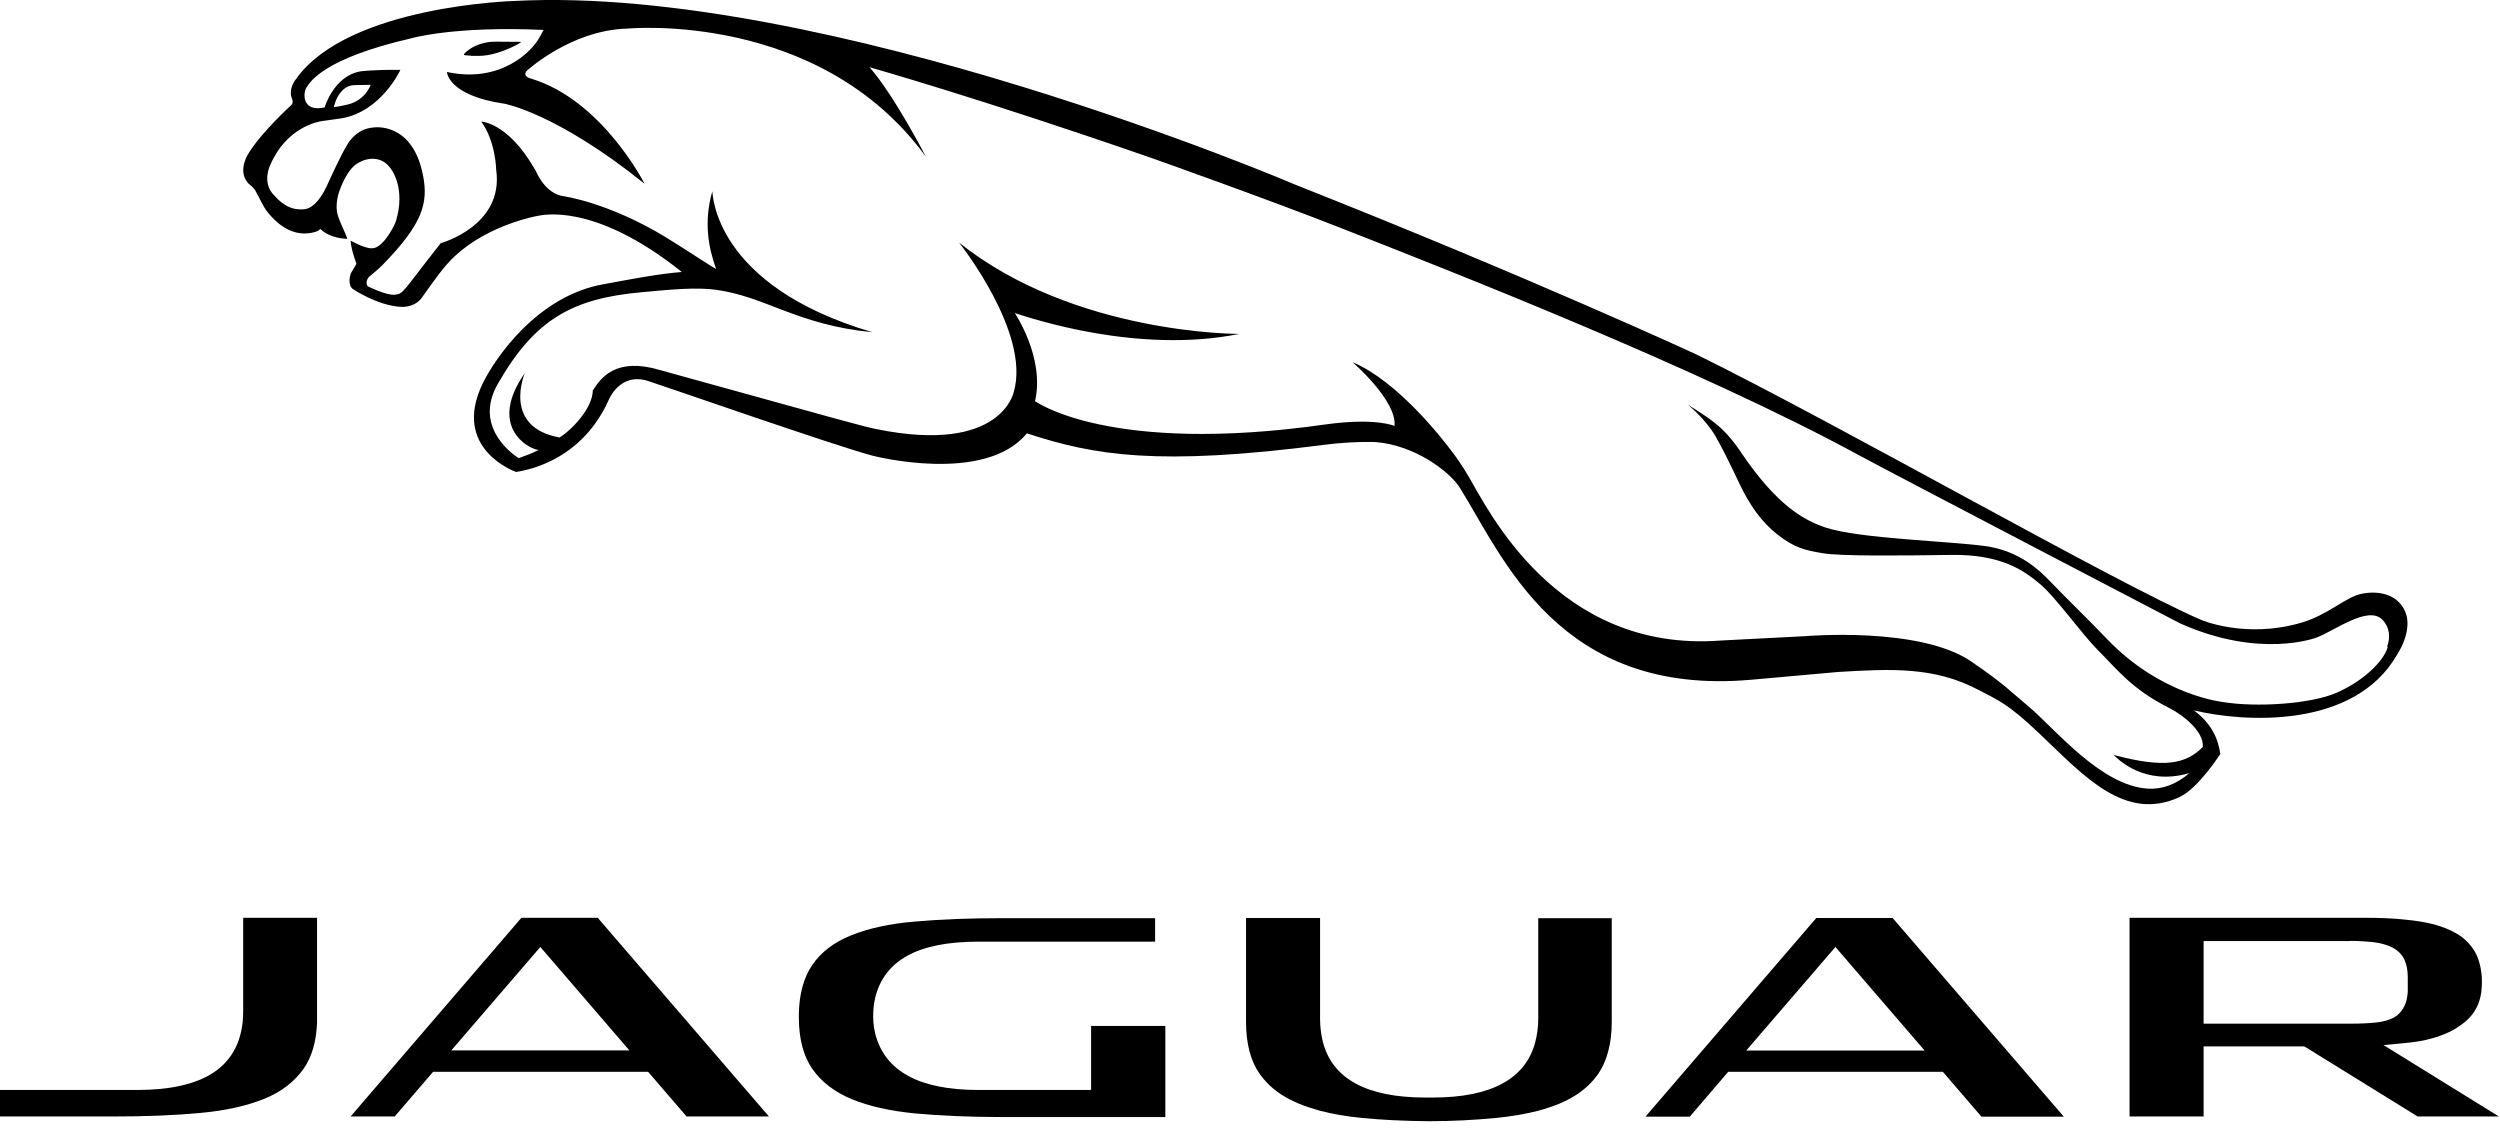 <svg viewBox="0 0 132 60" fill="none" xmlns="http://www.w3.org/2000/svg">
<path d="M125.84 55.18L126.61 55.11C126.93 55.08 127.23 55.05 127.53 55.01C128.28 54.9 128.94 54.69 129.46 54.42C129.66 54.32 129.76 54.24 129.99 54.08C130.66 53.6 131 52.95 131.04 52.07C131.05 51.89 131.04 51.76 131.04 51.6C131 51.05 130.87 50.58 130.65 50.21C130.38 49.77 130.01 49.43 129.5 49.18C128.99 48.92 128.35 48.73 127.6 48.63C127.6 48.63 126.51 48.45 124.88 48.46H112.44V58.95H116.35V55.25H121.67L127.65 58.95H131.94L125.85 55.18M124.06 49.68C124.06 49.68 124.1 49.68 124.12 49.68C124.56 49.68 124.94 49.71 125.27 49.74C125.68 49.79 126.03 49.88 126.32 50.03C126.62 50.19 126.84 50.41 126.96 50.69C127.07 50.93 127.13 51.23 127.13 51.6C127.13 51.62 127.13 52.13 127.13 52.38C127.11 52.64 127.06 52.91 126.96 53.1C126.87 53.3 126.74 53.47 126.57 53.61C126.52 53.65 126.47 53.68 126.41 53.72C126.16 53.85 125.84 53.95 125.44 53.99C125.07 54.03 124.61 54.05 124.06 54.05H116.35V49.69H124.07L124.06 49.68Z" fill="black"></path>
<path d="M12.84 48.47V53.4C12.84 54.87 12.3 55.97 11.23 56.66C10.31 57.25 8.97 57.55 7.27 57.55H0V58.95H6.04C7.72 58.95 9.26 58.89 10.61 58.76C11.93 58.64 13.06 58.38 13.97 58.01C14.86 57.65 15.55 57.11 16.03 56.43C16.46 55.82 16.7 55 16.74 54.01C16.74 53.92 16.74 53.81 16.74 53.68V48.46H12.84" fill="black"></path>
<path d="M57.61 54.14V57.55H51.65C48.52 57.55 46.71 56.55 46.21 54.57C46.01 53.75 46.14 52.97 46.21 52.68C46.7 50.69 48.48 49.72 51.65 49.72H60.99V48.48H52.88C51.18 48.48 49.63 48.54 48.29 48.66C46.97 48.77 45.84 49.02 44.93 49.39C44.04 49.75 43.35 50.27 42.89 50.95C42.44 51.6 42.2 52.47 42.18 53.53C42.18 53.56 42.18 53.59 42.18 53.62C42.18 53.67 42.18 53.73 42.18 53.78C42.19 54.89 42.43 55.78 42.9 56.45C43.38 57.13 44.07 57.66 44.96 58.03C45.87 58.41 47 58.66 48.32 58.79C49.66 58.91 51.2 58.98 52.88 58.98H61.53V54.17H57.62" fill="black"></path>
<path d="M31.56 48.46H27.53L18.51 58.95H20.84L22.87 56.59H34.22L36.25 58.95H40.6L31.56 48.46ZM28.53 50L33.23 55.46H23.83L28.53 50Z" fill="black"></path>
<path d="M95.9 48.47L86.88 58.96H89.22L91.25 56.59H102.58L104.62 58.96H108.97L99.93 48.47H95.9ZM101.62 55.47H92.2L96.91 50L101.62 55.47Z" fill="black"></path>
<path d="M81.22 48.47V53.78C81.22 54.23 81.16 54.65 81.06 55.03C80.55 56.96 78.74 57.95 75.65 57.95H75.26C72.14 57.95 70.33 56.95 69.84 54.98C69.75 54.61 69.7 54.21 69.7 53.78V48.47H65.79V53.95C65.79 55.09 66.03 56.02 66.51 56.7C66.81 57.12 67.19 57.49 67.65 57.79C67.93 57.97 68.24 58.13 68.57 58.27C68.91 58.41 69.28 58.53 69.67 58.64C70.34 58.82 71.1 58.95 71.92 59.03C72.97 59.13 74.16 59.19 75.44 59.2C76.73 59.2 77.92 59.13 78.96 59.03C79.79 58.95 80.54 58.82 81.21 58.65C81.61 58.54 81.98 58.42 82.32 58.28C82.66 58.14 82.96 57.98 83.24 57.8C83.7 57.5 84.08 57.13 84.38 56.71C84.85 56.02 85.1 55.1 85.1 53.96V48.48H81.2" fill="black"></path>
<path d="M24.87 2.95C24.98 2.95 25.11 2.95 25.26 2.95C25.87 2.96 26.56 2.71 27.01 2.5C27.34 2.35 27.55 2.21 27.52 2.21C27.1 2.21 26.42 2.2 26.17 2.2C25.07 2.2 24.5 2.82 24.49 2.88C24.49 2.92 24.64 2.93 24.87 2.94M127 32.3C126.38 30.91 124.66 31.36 124.66 31.36C123.85 31.53 122.92 32.46 121.54 32.87C118.58 33.75 116.22 32.73 116.22 32.73C111.66 30.76 97.01 22.37 89.56 18.71C89.56 18.71 80.9 14.7 68.34 9.73C68.33 9.72 43.65 -0.81 27.18 0.05C27.18 0.05 18.4 0.28 15.64 4.16C15.64 4.16 15.17 4.69 15.44 5.27C15.44 5.27 15.49 5.44 15.38 5.55C15.38 5.55 13.9 6.88 13.15 8.05C12.88 8.48 12.63 9.17 13.13 9.7C13.13 9.7 13.38 9.89 13.48 10.06C13.69 10.41 13.89 10.93 14.16 11.24C14.54 11.7 15.32 12.49 16.41 12.3C16.9 12.21 16.9 12.08 16.9 12.08C17.45 12.62 18.34 12.61 18.34 12.61C18.23 12.26 17.85 11.58 17.79 11.17C17.73 10.71 17.86 10.28 17.86 10.28C18.01 9.76 18.32 9.12 18.66 8.79C18.95 8.5 19.71 8.16 20.32 8.58C20.81 8.93 21.39 10.05 20.91 11.66C20.89 11.78 20.35 12.92 19.78 13.09C19.78 13.09 19.73 13.11 19.62 13.11C19.23 13.11 18.52 12.71 18.52 12.71C18.52 12.71 18.5 12.81 18.6 13.23C18.66 13.47 18.75 13.73 18.82 13.93C18.82 13.93 18.68 14.18 18.59 14.32C18.47 14.48 18.34 15.04 18.63 15.26C18.63 15.26 19.9 16.12 21.13 16.2C21.98 16.25 22.3 15.68 22.3 15.68C22.92 14.82 23.4 14.09 24.05 13.49C25.85 11.84 28.38 11.4 28.38 11.4C28.55 11.38 31.31 10.61 36 14.36C34.66 14.47 33.06 14.79 31.85 15.01C28.37 15.63 26.14 18.91 25.49 20.24C23.8 23.72 27.25 24.92 27.25 24.92C27.28 24.89 30.54 24.63 32.12 21.16C32.12 21.16 32.7 19.62 34.23 20.12C35.23 20.44 44.07 23.53 46.07 24.06C46.07 24.06 51.99 25.6 54.22 22.88C57.78 24.05 61.13 24.62 69.89 23.49C71.41 23.29 72.61 23.34 72.61 23.34C74.66 23.49 76.53 24.87 77.09 25.77C79.39 29.46 82.32 36.79 92.47 35.89L97.06 35.48C99.86 35.31 102.14 35.2 104.45 36.42C105.46 36.95 106.02 37.14 107.72 38.77C110.06 41 112.21 43.4 115.07 42.09C116.08 41.62 117.23 39.81 117.23 39.81C117.12 38.98 116.75 38.19 115.84 37.51C118.44 38.13 124.3 38.53 126.57 34.56C127.15 33.64 127.22 32.81 127 32.32M126.07 34.17C125.85 34.94 124.75 35.97 123.41 36.56C122.01 37.19 119.08 37.35 117.39 37.07C117.39 37.07 114.12 36.74 111.25 33.74C110.35 32.79 109.23 31.72 108.21 30.66C107.76 30.19 106.65 29.07 104.8 28.83C102.88 28.57 98.18 28.44 96.41 27.86C95.23 27.47 93.8 26.67 91.91 23.86C91 22.52 90.35 22.15 89.11 21.36C89.11 21.36 90.06 22.12 90.6 23.07C91.38 24.46 91.77 25.47 92.19 26.21C92.61 26.95 93.09 27.61 93.81 28.19C94.71 28.91 95.27 29.05 96.24 29.21C97.17 29.37 100.32 29.34 103.02 29.3C105.67 29.26 106.86 30.12 107.73 30.85C108.54 31.53 109.92 33.48 110.77 34.33C111.79 35.34 112.53 36.37 114.53 37.38C115.23 37.73 116.37 38.6 116.31 39.44C115.41 40.34 114.29 40.58 111.6 39.86C111.79 40.05 113.2 41.52 115.6 40.82C114.88 41.43 114.17 41.68 113.42 41.64C110.9 41.5 108.44 38.4 107.06 37.26C106.01 36.39 105.89 36.17 104.1 34.94C101.39 33.06 95.31 33.59 95.31 33.59L90.85 33.82C82.16 34.48 78.51 26.78 77.55 25.17C77.22 24.61 76.91 24.16 76.63 23.8C76.19 23.21 73.81 20.13 71.41 19.12C71.41 19.12 73.77 21.15 73.63 22.49C73.63 22.49 72.65 22.04 69.99 22.41C58.54 24.04 54.65 21.18 54.65 21.18C55.18 18.89 53.58 16.53 53.58 16.53C54.46 16.81 60.09 18.71 65.44 17.63C65.44 17.63 56.74 17.68 50.64 12.81C50.64 12.81 54.43 17.57 53.53 20.68C53.53 20.68 52.91 24 46.29 22.66C45.58 22.52 44.75 22.28 34.85 19.54C32.52 18.84 31.72 19.95 31.3 20.62C31.28 21.6 30.13 22.74 29.55 23.1C26.49 22.55 27.71 19.7 27.71 19.7C25.78 22.46 27.8 23.68 28.44 23.76C28.06 23.95 27.7 24.08 27.39 24.19C27.39 24.19 24.88 22.7 26.29 20.26C28.24 16.85 30.23 15.76 33.87 15.43C35.46 15.28 36.79 15.16 37.8 15.3C40.44 15.66 42.1 17.16 46.06 17.54C37.66 15.07 37.64 10.2 37.61 10.11V10.1C37.15 11.71 37.4 13.06 37.81 14.2C37.69 14.16 35.86 12.95 35.16 12.53C32.14 10.69 29.76 10.36 29.76 10.36C28.76 10.23 28.29 9.02 28.29 9.02C28.25 8.96 28.22 8.9 28.18 8.84C26.79 6.46 25.41 6.42 25.41 6.42C26.18 7.47 26.2 8.98 26.2 8.98C26.61 11.93 23.27 12.84 23.27 12.84C21.22 15.44 21.33 15.49 20.87 15.56C20.41 15.62 19.41 15.11 19.41 15.11C19.25 14.87 19.48 14.62 19.48 14.62C19.86 14.32 20.18 14.01 20.18 14.01C22.35 11.79 22.61 10.71 22.34 9.28C21.79 6.4 19.73 6.73 19.73 6.73C18.76 6.79 18.33 7.65 18.33 7.65C17.99 8.18 17.26 9.81 17.26 9.81C16.81 10.78 16.36 11 16.12 11.04C16.02 11.06 15.83 11.06 15.76 11.05C15.06 11.02 14.54 10.38 14.54 10.38C14.51 10.35 14.48 10.31 14.45 10.29C13.81 9.61 14.27 8.71 14.27 8.71C15.13 6.71 16.8 6.42 17.02 6.39C17.25 6.36 18.02 6.25 18.02 6.25C20.14 5.89 21.14 3.69 21.14 3.69C19.71 3.67 19.02 3.77 19.02 3.77C17.62 4.02 17.14 5.67 17.14 5.67C15.95 5.94 15.98 4.92 16.19 4.61C16.38 4.32 17.08 3.1 21.64 2.04C21.64 2.04 23.89 1.36 28.7 1.58L28.5 1.95C28.08 2.75 26.39 4.41 23.6 3.8C23.6 3.8 23.63 5.04 26.65 5.48C26.65 5.48 29.39 5.97 34.03 9.7C34.03 9.7 31.81 5.29 28.04 4.15C28.04 4.15 27.57 4.05 27.8 3.75C27.8 3.75 30.13 1.59 33.12 1.51C33.12 1.51 43.26 0.53 48.89 8.28C48.89 8.28 47.19 4.99 45.91 3.55C45.91 3.55 51.8 5.21 60.85 8.36C60.85 8.36 67.03 10.55 70.98 12.11C76.32 14.21 89.66 19.41 98.18 24.05C99.7 24.88 115.1 32.91 115.1 32.91C119.36 34.82 122.32 33.66 122.32 33.66C123.28 33.3 125.02 31.96 125.78 32.71C126.17 33.1 126.23 33.63 126.04 34.14M17.62 5.65C17.62 5.65 17.71 5.38 17.73 5.32C17.76 5.26 18.01 4.56 18.64 4.5C18.64 4.5 19 4.48 19.57 4.48C19.57 4.48 19.29 5.36 18.22 5.55C18.22 5.55 17.8 5.65 17.63 5.65" fill="black"></path>
</svg>
